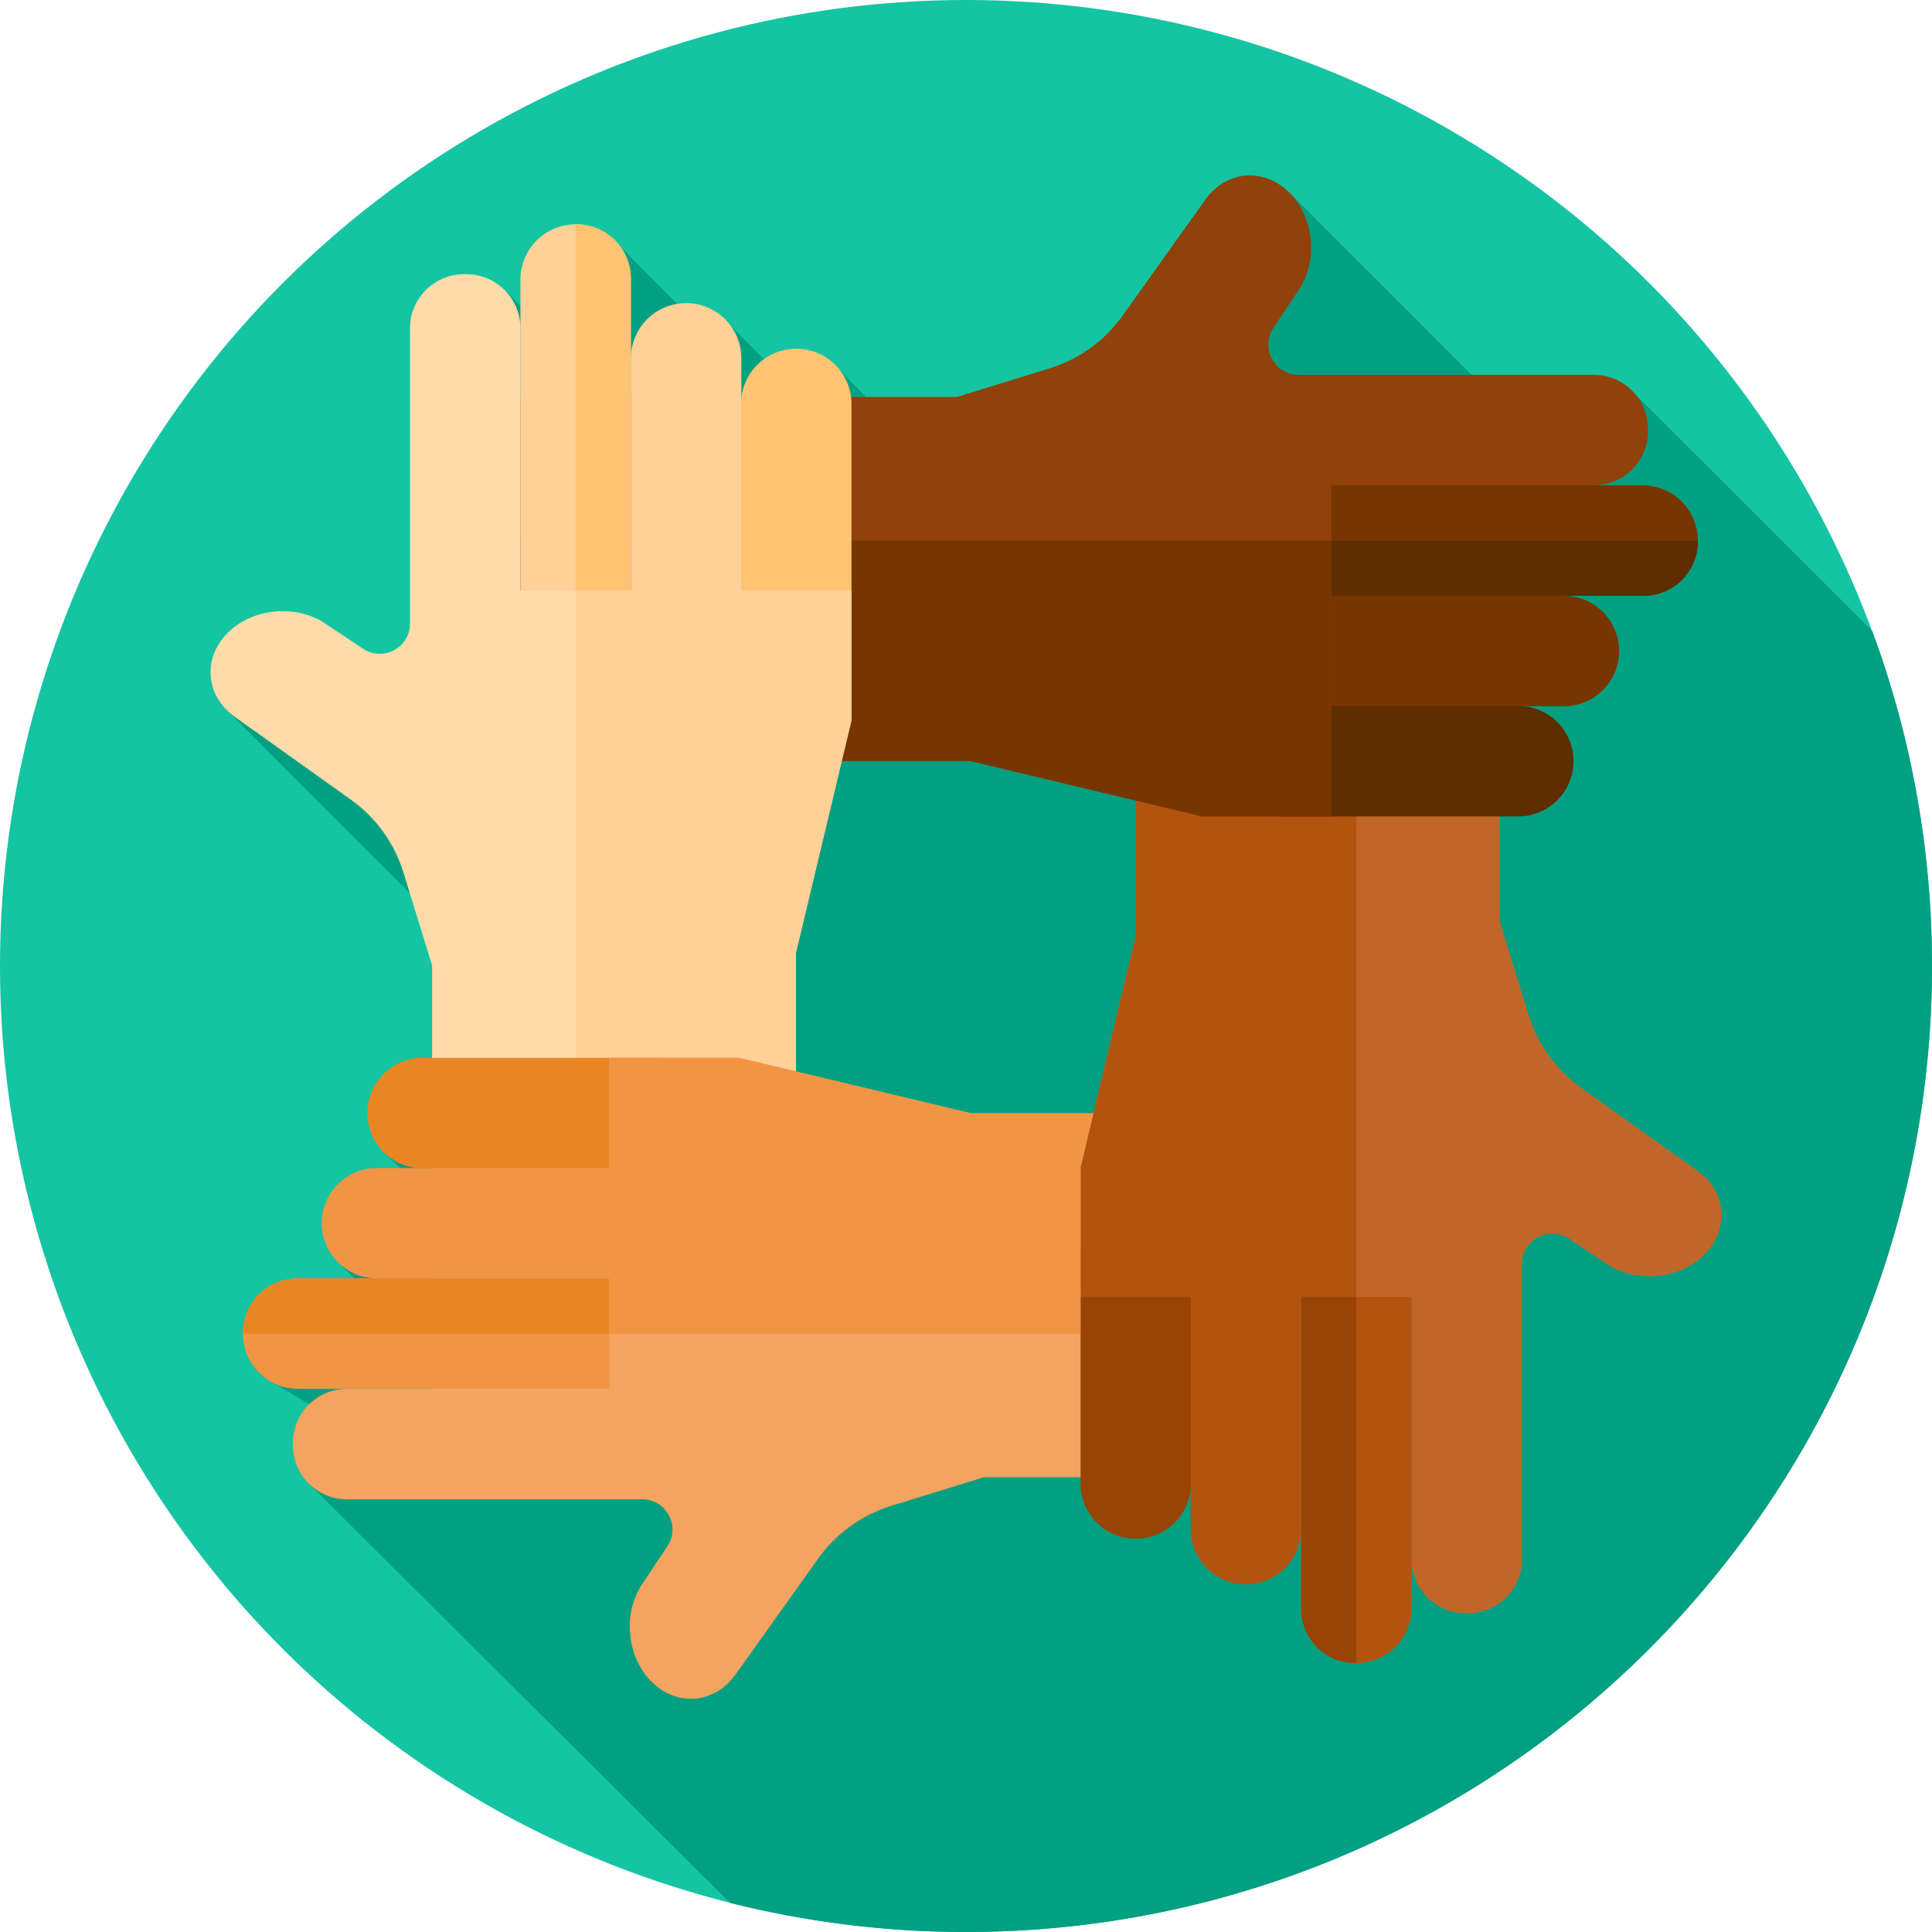 <?xml version="1.0" encoding="UTF-8"?> <svg xmlns="http://www.w3.org/2000/svg" id="Layer_1" height="512" viewBox="0 0 512 512" width="512"><g><g><g><g id="XMLID_232_"><g id="XMLID_233_"><g id="XMLID_234_"><g id="XMLID_235_"><g id="XMLID_236_"><g id="XMLID_237_"><g id="XMLID_238_"><g id="XMLID_245_"><g id="XMLID_246_"><g id="XMLID_247_"><g id="XMLID_248_"><g id="XMLID_249_"><g id="XMLID_250_"><g id="XMLID_251_"><g id="XMLID_252_"><circle cx="256" cy="256" fill="#14c4a2" r="256"></circle></g></g></g></g></g></g></g></g></g></g></g></g></g></g></g></g></g><path d="m512 256c0-31.19-5.585-61.074-15.798-88.715l-62.674-62.639-39.529-1.301-52.309-52.315-69.69 75.011-36.901-15.112-12.393-12.692s-15.787-2.741-18.193-.999l-10.863-10.903-12.544-4.179-17.049-17.124-18.19 24.279c-.523-.371-11.283-11.847-11.855-12.147l-22.346 106.675-52.062 3.844 63.827 63.813-1.797 35.963h-2.524c-8.083 0-20.092 15.272-17.4 17.923l7.502 7.218s-21.252 19.893-19.099 22.44l12.164 11.918-29.731 19.603 12.257 7.291 1.307 1.256c-3.033 2.626-4.295 18.044-4.295 18.044l111.651 111.142c20.016 5.024 40.961 7.706 62.534 7.706 141.385 0 256-114.615 256-256z" fill="#02a082"></path><g><g><path d="m359.444 310.577c8.083 0 14.636 6.553 14.636 14.636v100.913c0 8.083-6.553 14.636-14.636 14.636-8.083 0-14.636-6.553-14.636-14.636v-100.913c.001-8.083 6.553-14.636 14.636-14.636z" fill="#b2540f"></path><path d="m359.443 440.761h-.309c-7.908 0-14.323-6.415-14.323-14.329v-101.527c0-7.914 6.415-14.329 14.323-14.329h.309z" fill="#994405"></path><path d="m330.173 328.447c8.083 0 14.636 6.553 14.636 14.636v62.158c0 8.083-6.553 14.636-14.636 14.636-8.083 0-14.636-6.553-14.636-14.636v-62.158c0-8.083 6.553-14.636 14.636-14.636z" fill="#b2540f"></path><path d="m300.983 316.364c8.083 0 14.636 6.553 14.636 14.636v62.158c0 8.083-6.553 14.636-14.636 14.636-8.083 0-14.636-6.552-14.636-14.636v-62.158c0-8.083 6.553-14.636 14.636-14.636z" fill="#994405"></path><path d="m403.351 413.207v-78.253c0-6.396 7.126-10.214 12.451-6.67l9.603 6.39c7.731 5.514 19.55 4.531 26.264-2.183 6.715-6.715 5.883-16.72-1.848-22.234l-30.804-21.97c-6.634-4.732-11.529-11.513-13.931-19.301l-7.594-24.62v-136.376h-96.439v139.783l-14.705 61.551v34.34h87.733v69.543c0 7.912 6.414 14.327 14.327 14.327h.618c7.911 0 14.325-6.414 14.325-14.327z" fill="#c16629"></path><path d="m359.443 343.666h-73.097v-34.344l14.708-61.549v-139.784h58.389z" fill="#b2540f"></path></g><g><path d="m319.776 143.255c0-8.083 6.553-14.636 14.636-14.636h100.912c8.083 0 14.636 6.553 14.636 14.636 0 8.083-6.553 14.636-14.636 14.636h-100.912c-8.083 0-14.636-6.553-14.636-14.636z" fill="#773600"></path><path d="m449.96 143.257v.309c0 7.908-6.415 14.323-14.329 14.323h-101.527c-7.914 0-14.329-6.415-14.329-14.323v-.309z" fill="#5e2d00"></path><path d="m337.646 172.527c0-8.083 6.553-14.636 14.636-14.636h62.158c8.083 0 14.636 6.552 14.636 14.636 0 8.083-6.553 14.636-14.636 14.636h-62.158c-8.084-.001-14.636-6.553-14.636-14.636z" fill="#773600"></path><path d="m325.563 201.717c0-8.083 6.553-14.636 14.636-14.636h62.158c8.083 0 14.636 6.553 14.636 14.636 0 8.083-6.553 14.636-14.636 14.636h-62.158c-8.083-.001-14.636-6.553-14.636-14.636z" fill="#5e2d00"></path><path d="m422.406 99.348h-78.253c-6.396 0-10.214-7.126-6.67-12.451l6.39-9.603c5.514-7.731 4.532-19.55-2.183-26.264-6.715-6.715-16.72-5.883-22.234 1.848l-21.97 30.804c-4.732 6.634-11.513 11.529-19.301 13.931l-24.621 7.594h-136.376v96.439h139.783l61.552 14.705h34.34v-87.731h69.543c7.913 0 14.327-6.414 14.327-14.327v-.618c0-7.912-6.414-14.327-14.327-14.327z" fill="#91410a"></path><path d="m352.865 143.257v73.097h-34.344l-61.549-14.709h-139.784v-58.388z" fill="#773600"></path></g><g><g><path d="m152.556 189.625c-8.083 0-14.636-6.553-14.636-14.636v-100.912c0-8.083 6.553-14.636 14.636-14.636 8.083 0 14.636 6.553 14.636 14.636v100.913c-.001 8.083-6.553 14.635-14.636 14.635z" fill="#ffd097"></path><path d="m152.557 59.442h.309c7.908 0 14.323 6.415 14.323 14.329v101.527c0 7.914-6.415 14.329-14.323 14.329h-.309z" fill="#ffc473"></path><path d="m181.827 171.755c-8.083 0-14.636-6.553-14.636-14.636v-62.157c0-8.083 6.553-14.636 14.636-14.636 8.083 0 14.636 6.553 14.636 14.636v62.158c0 8.083-6.553 14.635-14.636 14.635z" fill="#ffd097"></path><path d="m211.017 183.838c-8.083 0-14.636-6.553-14.636-14.636v-62.158c0-8.083 6.553-14.636 14.636-14.636 8.083 0 14.636 6.553 14.636 14.636v62.158c0 8.084-6.553 14.636-14.636 14.636z" fill="#ffc473"></path><path d="m108.649 86.995v78.253c0 6.396-7.126 10.214-12.451 6.67l-9.603-6.39c-7.731-5.514-19.55-4.532-26.264 2.183-6.715 6.715-5.883 16.72 1.848 22.234l30.804 21.97c6.634 4.732 11.53 11.514 13.931 19.3l7.594 24.621v136.376h96.439v-139.782l14.705-61.551v-34.34h-87.732v-69.544c0-7.912-6.414-14.327-14.327-14.327h-.618c-7.912.001-14.326 6.415-14.326 14.327z" fill="#ffdba9"></path><path d="m152.557 156.536h73.097v34.344l-14.708 61.55v139.784h-58.389z" fill="#ffd097"></path></g></g><g><path d="m194.564 353.43c0 8.083-6.553 14.636-14.636 14.636h-100.912c-8.083 0-14.636-6.553-14.636-14.636 0-8.083 6.552-14.636 14.636-14.636h100.912c8.084 0 14.636 6.553 14.636 14.636z" fill="#ef9543"></path><path d="m64.381 353.428v-.309c0-7.908 6.415-14.323 14.329-14.323h101.527c7.914 0 14.329 6.415 14.329 14.323v.309z" fill="#e88623"></path><path d="m176.694 324.158c0 8.083-6.553 14.636-14.636 14.636h-62.157c-8.083 0-14.636-6.553-14.636-14.636 0-8.083 6.553-14.636 14.636-14.636h62.158c8.083.001 14.635 6.553 14.635 14.636z" fill="#ef9543"></path><path d="m188.778 294.968c0 8.083-6.553 14.636-14.636 14.636h-62.158c-8.083 0-14.636-6.553-14.636-14.636 0-8.083 6.553-14.636 14.636-14.636h62.158c8.083.001 14.636 6.553 14.636 14.636z" fill="#e88623"></path><path d="m289.76 295.038-3.41 14.28v82.16h-25.57l-24.62 7.59c-7.79 2.41-14.57 7.3-19.31 13.93l-21.97 30.81c-3.01 4.22-7.36 6.39-11.78 6.39-3.68 0-7.4-1.5-10.45-4.54-6.71-6.72-7.7-18.54-2.18-26.27l6.39-9.6c3.54-5.33-.28-12.45-6.67-12.45h-78.26c-7.91 0-14.32-6.42-14.32-14.33v-.62c0-7.91 6.41-14.32 14.32-14.32h69.55v-87.74h34.34l61.55 14.71z" fill="#f4a360"></path><path d="m289.76 295.038-3.41 14.28v44.11h-124.87v-73.1h34.34l61.55 14.71z" fill="#ef9543"></path></g></g></g></svg> 